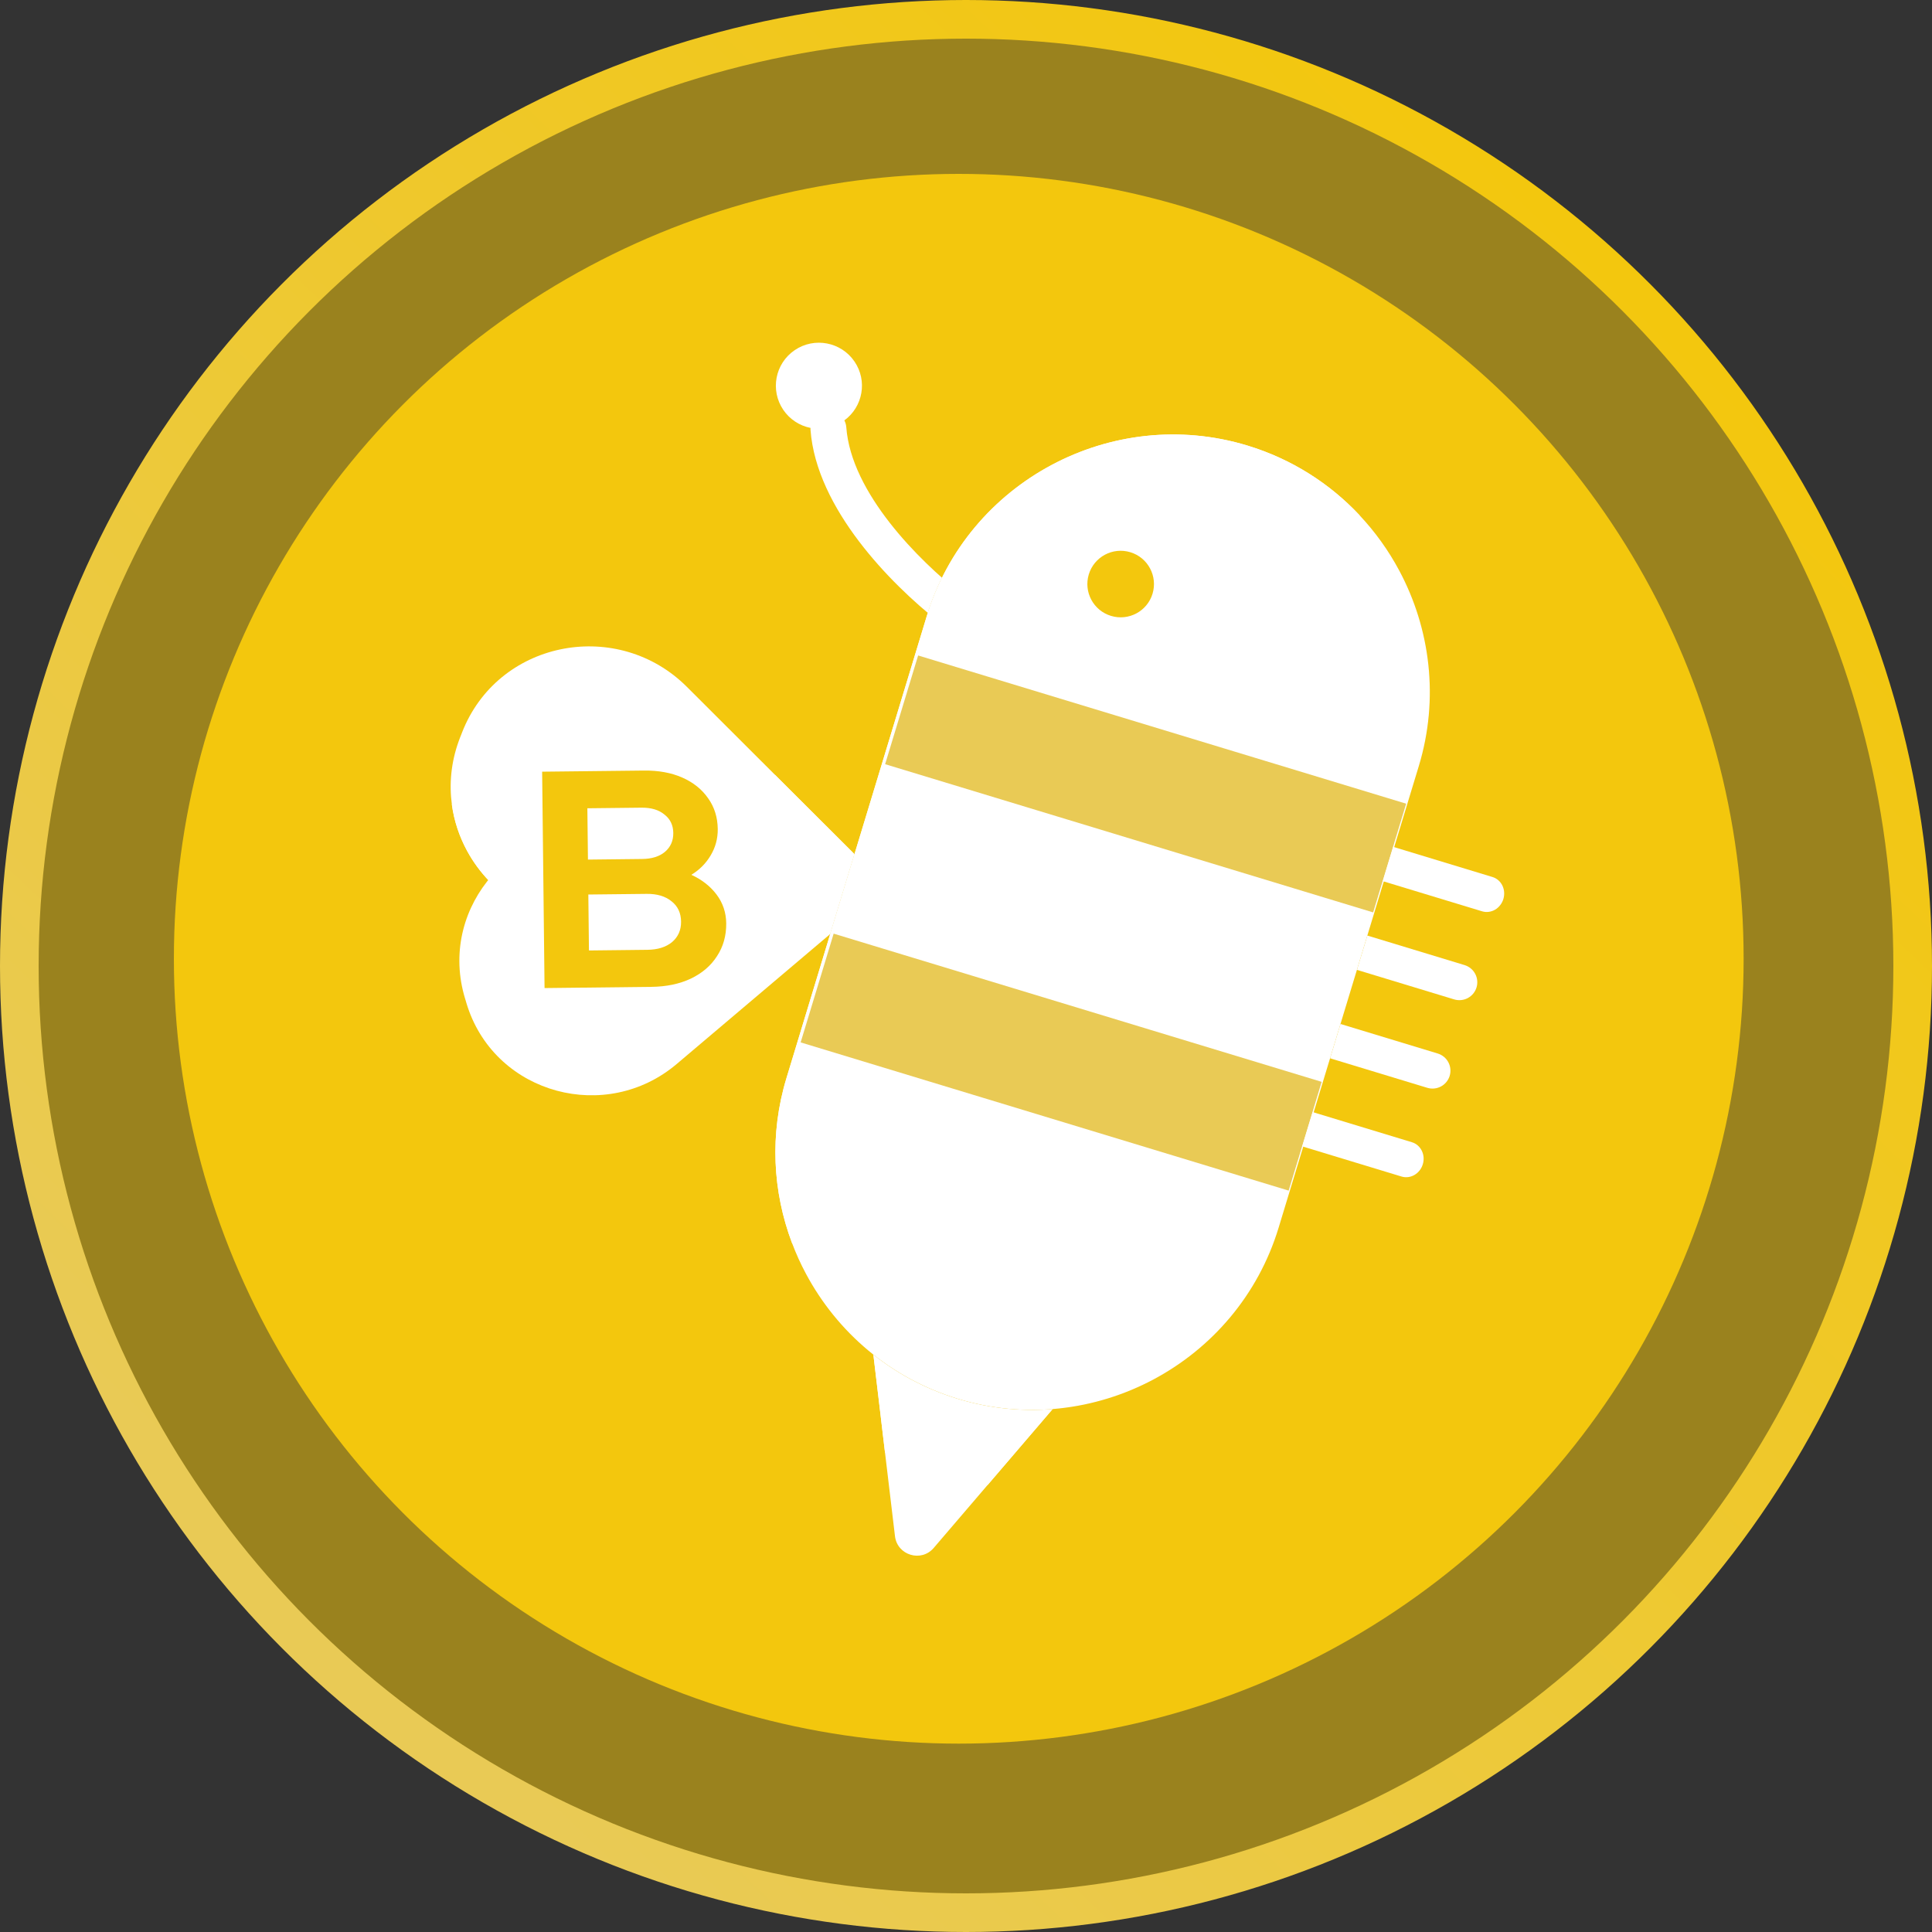<svg width="100" height="100" viewBox="0 0 100 100" fill="none" xmlns="http://www.w3.org/2000/svg">
<rect x="0" y="0" width="100" height="100" fill="#333333" stroke="none"/>
<circle cx="50" cy="50" r="49" fill="#F3C70D" fill-opacity="0.54" stroke="url(#paint0_linear_1125_496)" stroke-width="2"/>
<circle cx="49.625" cy="49.625" r="40.625" fill="#F3C70D"/>
<path d="M68.927 52.862L74.416 54.529C74.532 54.565 74.641 54.623 74.735 54.7C74.83 54.777 74.908 54.873 74.965 54.98C75.023 55.088 75.058 55.205 75.07 55.327C75.082 55.448 75.07 55.57 75.035 55.687C74.963 55.922 74.801 56.12 74.584 56.235C74.367 56.351 74.112 56.376 73.877 56.305L68.388 54.638L68.927 52.862ZM70.317 48.286L75.806 49.953C76.041 50.025 76.239 50.187 76.355 50.404C76.471 50.621 76.496 50.875 76.425 51.11C76.353 51.346 76.191 51.543 75.974 51.659C75.757 51.775 75.502 51.8 75.266 51.728L69.778 50.061L70.317 48.286Z" fill="white"/>
<path d="M35.554 35.552L40.121 40.112L41.767 41.756L44.559 44.542L44.6 44.584C45.219 45.201 45.198 46.089 44.757 46.689C44.486 47.061 44.055 47.322 43.516 47.34L30.74 47.794C27.859 47.897 25.412 46.309 24.179 44.045C23.777 43.305 23.503 42.492 23.389 41.642C23.245 40.583 23.345 39.467 23.743 38.362C23.768 38.293 23.793 38.223 23.82 38.155C23.837 38.112 23.855 38.07 23.872 38.028C23.889 37.985 23.904 37.943 23.921 37.9C23.948 37.831 23.976 37.763 24.005 37.694C25.968 33.1 32.016 32.02 35.554 35.552Z" fill="white"/>
<path d="M40.121 40.112L41.767 41.756L44.559 44.541L44.6 44.584C45.219 45.201 45.197 46.089 44.756 46.689C44.486 47.06 44.054 47.321 43.516 47.34L30.739 47.794C27.859 47.896 25.412 46.309 24.179 44.045C23.776 43.305 23.503 42.491 23.388 41.642C25.189 39.756 27.838 38.655 30.735 38.999L40.121 40.112Z" fill="white"/>
<path d="M43.511 44.49L31.397 43.054C26.659 42.492 22.766 46.87 24.011 51.473C24.029 51.541 24.048 51.609 24.069 51.676C24.081 51.718 24.095 51.76 24.108 51.801C24.12 51.844 24.132 51.885 24.144 51.927C24.165 51.994 24.186 52.062 24.208 52.128C25.717 56.652 31.385 58.155 35.024 55.074L44.328 47.197C45.356 46.326 44.85 44.649 43.511 44.49Z" fill="white"/>
<path d="M41.135 18.123C40.117 18.814 39.852 20.198 40.544 21.216C40.872 21.699 41.377 22.034 41.951 22.148C41.949 22.182 41.95 22.217 41.952 22.251C42.255 26.331 46.121 30.233 48.56 32.161C48.656 32.239 48.765 32.297 48.883 32.332C49.002 32.367 49.125 32.378 49.248 32.365C49.37 32.351 49.489 32.314 49.597 32.254C49.704 32.195 49.799 32.114 49.876 32.018C49.952 31.922 50.008 31.811 50.041 31.692C50.075 31.574 50.084 31.45 50.069 31.328C50.053 31.206 50.014 31.088 49.953 30.981C49.891 30.874 49.809 30.781 49.712 30.706C47.565 29.009 44.057 25.522 43.804 22.115C43.795 21.991 43.761 21.87 43.704 21.759C44.667 21.054 44.907 19.71 44.23 18.715C43.539 17.698 42.153 17.432 41.135 18.123Z" fill="white"/>
<path d="M44.6 65.035L57.812 69.048L52.561 75.179L52.222 75.575L51.123 76.857L48.328 80.122C47.681 80.878 46.442 80.501 46.324 79.513L45.807 75.177L45.616 73.569L45.57 73.176L44.6 65.035Z" fill="white"/>
<path d="M44.6 65.035L57.812 69.047L52.561 75.179L52.222 75.575L51.124 76.857C50.241 76.774 49.369 76.602 48.521 76.343C47.556 76.05 46.648 75.657 45.807 75.177L45.616 73.569L45.57 73.176L44.6 65.035Z" fill="white"/>
<path d="M64.564 23.061C66.855 23.757 68.824 25.024 70.361 26.659C71.173 27.521 71.867 28.487 72.425 29.532C74.032 32.539 74.499 36.156 73.437 39.654L66.181 63.547C64.055 70.546 56.584 74.531 49.578 72.403C46.075 71.339 43.325 68.94 41.717 65.933C41.441 65.419 41.2 64.886 40.995 64.339C39.994 61.69 39.824 58.711 40.705 55.81L47.961 31.917C50.087 24.919 57.557 20.933 64.564 23.061Z" fill="#EEBF00"/>
<path d="M64.564 23.061C66.855 23.757 68.824 25.024 70.361 26.659C71.173 27.521 71.867 28.487 72.425 29.532C74.032 32.539 74.499 36.156 73.437 39.654L66.181 63.547C64.055 70.546 56.584 74.531 49.578 72.403C46.075 71.339 43.325 68.94 41.717 65.933C41.441 65.419 41.2 64.886 40.995 64.339C39.994 61.69 39.824 58.711 40.705 55.81L47.961 31.917C50.087 24.919 57.557 20.933 64.564 23.061Z" fill="white"/>
<path d="M64.564 23.061C66.855 23.757 68.823 25.024 70.361 26.658C71.362 29.306 71.533 32.288 70.652 35.189L63.396 59.081C61.27 66.081 53.8 70.066 46.793 67.938C44.502 67.242 42.532 65.974 40.995 64.339C39.994 61.69 39.824 58.71 40.705 55.809L47.961 31.917C50.086 24.919 57.557 20.933 64.564 23.061Z" fill="white"/>
<path d="M59.655 30.732C59.931 29.821 59.417 28.859 58.506 28.583C57.595 28.306 56.632 28.82 56.356 29.73C56.08 30.64 56.594 31.602 57.505 31.878C58.416 32.155 59.379 31.642 59.655 30.732Z" fill="#F3C70D"/>
<path d="M42.065 53.621L43.483 48.949L67.786 56.33L66.368 61.002L42.065 53.621ZM46.438 39.221L47.856 34.551L72.159 41.932L70.741 46.602L46.438 39.221Z" fill="#E9CA55" stroke="#E9CA55"/>
<path d="M67.943 57.561L73.082 59.122C73.303 59.189 73.486 59.347 73.591 59.561C73.697 59.775 73.716 60.027 73.644 60.262C73.573 60.498 73.417 60.697 73.21 60.816C73.004 60.935 72.764 60.964 72.543 60.897L67.404 59.336L67.943 57.561ZM72.112 43.833L77.251 45.394C77.472 45.461 77.655 45.618 77.761 45.832C77.866 46.046 77.885 46.298 77.814 46.534C77.779 46.65 77.722 46.759 77.647 46.854C77.573 46.949 77.482 47.029 77.38 47.088C77.277 47.147 77.166 47.184 77.051 47.198C76.937 47.212 76.822 47.202 76.712 47.169L71.573 45.608L72.112 43.833Z" fill="white"/>
<path d="M28.186 51.142L28.061 39.942L33.325 39.884C34.082 39.875 34.745 39.996 35.313 40.246C35.881 40.495 36.328 40.853 36.653 41.319C36.978 41.774 37.144 42.306 37.151 42.913C37.156 43.404 37.033 43.859 36.782 44.278C36.541 44.686 36.209 45.02 35.785 45.281C36.332 45.531 36.768 45.873 37.093 46.306C37.417 46.74 37.583 47.234 37.589 47.789C37.596 48.429 37.437 48.996 37.112 49.49C36.797 49.984 36.343 50.374 35.749 50.657C35.165 50.931 34.484 51.072 33.705 51.08L28.186 51.142ZM30.432 44.492L33.232 44.461C33.733 44.456 34.126 44.334 34.412 44.096C34.708 43.847 34.853 43.52 34.849 43.115C34.844 42.71 34.692 42.392 34.39 42.16C34.1 41.918 33.704 41.8 33.202 41.805L30.402 41.836L30.432 44.492ZM30.484 49.196L33.508 49.162C34.041 49.156 34.467 49.024 34.784 48.764C35.101 48.494 35.257 48.14 35.252 47.703C35.247 47.255 35.083 46.905 34.76 46.652C34.437 46.389 34.009 46.261 33.476 46.267L30.452 46.3L30.484 49.196Z" fill="#F3C70D"/>
<defs>
<linearGradient id="paint0_linear_1125_496" x1="83.438" y1="12.188" x2="16.25" y2="82.5" gradientUnits="userSpaceOnUse">
<stop stop-color="#F3C70D"/>
<stop offset="1" stop-color="#E9CA55"/>
</linearGradient>
</defs>
</svg>
